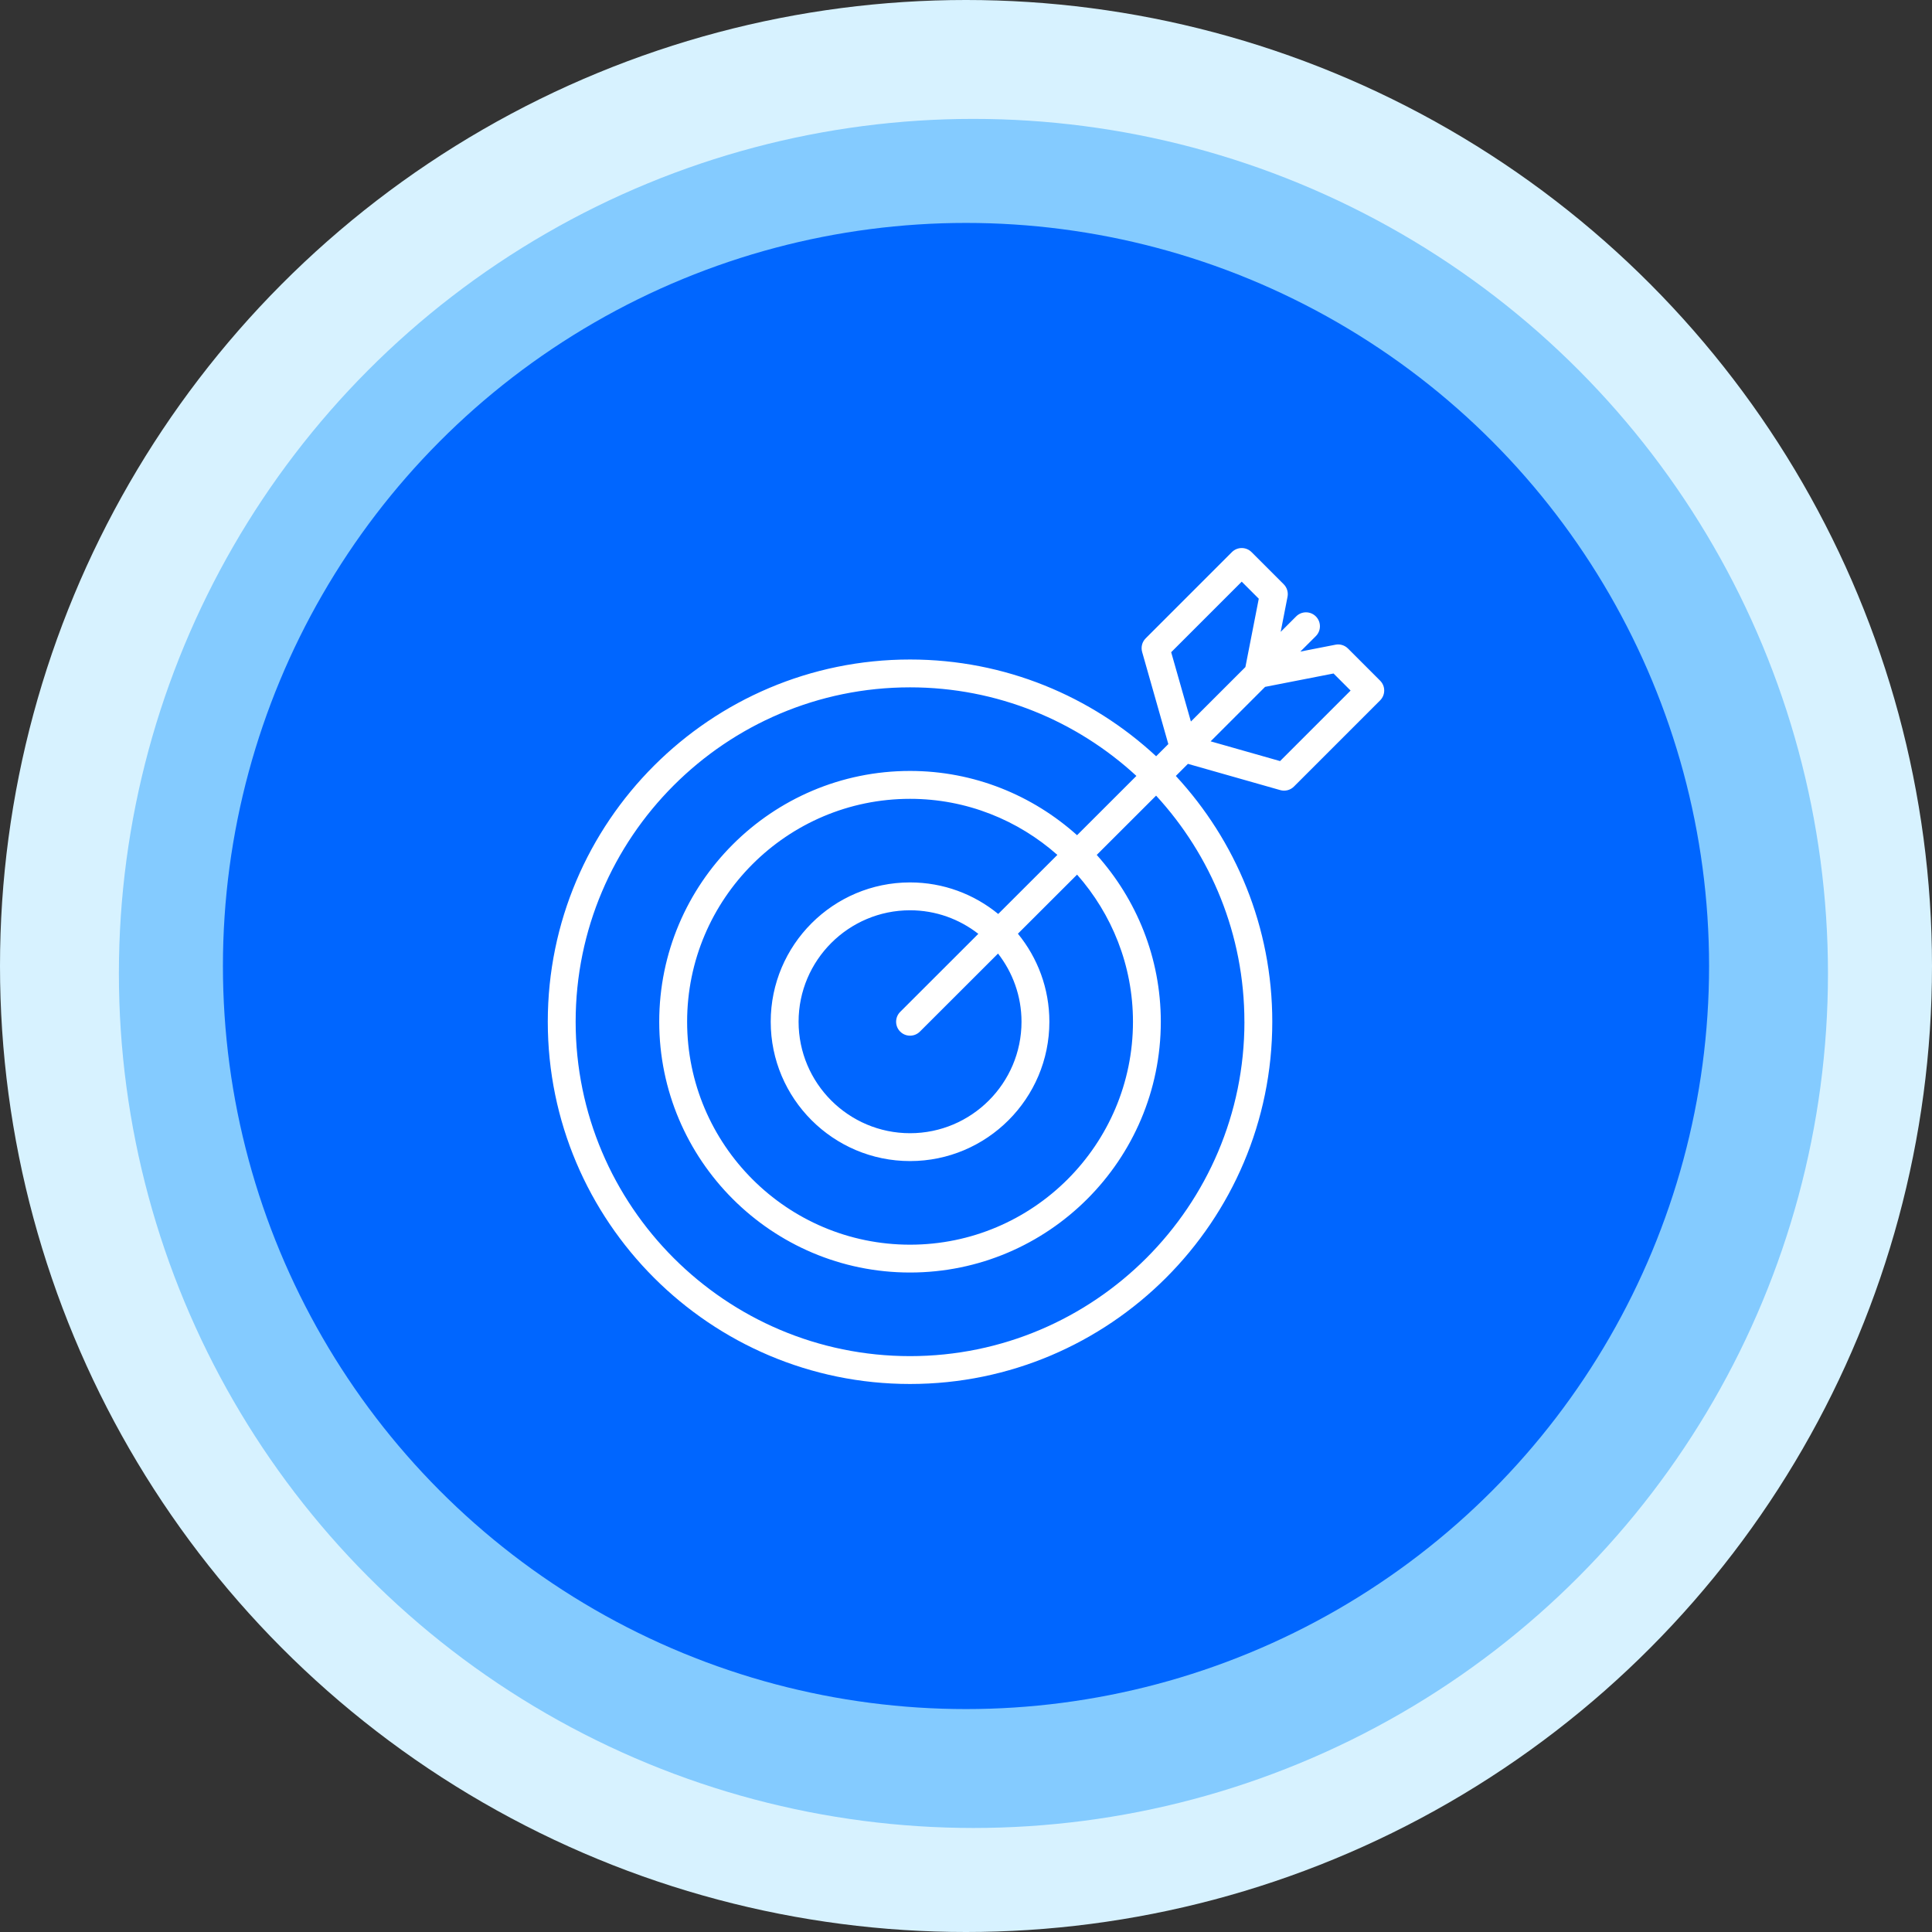 <svg width="130" height="130" viewBox="0 0 130 130" fill="none" xmlns="http://www.w3.org/2000/svg">
<rect x="0" y="0" width="130" height="130" fill="#333333" stroke="none"/>
<circle cx="65" cy="65" r="65" fill="#D7F2FF"/>
<circle cx="65.5" cy="65.5" r="57.5" fill="#84CBFF"/>
<circle cx="65" cy="65" r="50" fill="#0066FF"/>
<path d="M92.866 45.801L90.703 43.638C90.483 43.418 90.166 43.319 89.861 43.381L87.498 43.843L88.54 42.803C88.907 42.437 88.907 41.844 88.54 41.477C88.174 41.11 87.581 41.111 87.215 41.477L86.174 42.517L86.635 40.157C86.695 39.851 86.599 39.535 86.379 39.314L84.216 37.152C83.849 36.785 83.257 36.785 82.89 37.152L77.091 42.951C76.85 43.191 76.759 43.544 76.852 43.87L78.614 50.068L77.794 50.887C73.443 46.851 67.624 44.377 61.235 44.377C47.793 44.375 36.859 55.31 36.859 68.75C36.859 82.19 47.793 93.125 61.234 93.125C74.675 93.125 85.609 82.19 85.609 68.75C85.609 62.371 83.143 56.56 79.119 52.212L79.933 51.398L86.147 53.165C86.47 53.258 86.826 53.168 87.066 52.926L92.865 47.127C93.232 46.76 93.233 46.168 92.866 45.801ZM78.806 43.886L83.553 39.139L84.7 40.286L83.8 44.886L80.133 48.55L78.806 43.886ZM83.735 68.751C83.735 81.157 73.641 91.251 61.235 91.251C48.829 91.251 38.734 81.156 38.734 68.75C38.734 56.344 48.828 46.25 61.234 46.25C67.105 46.25 72.456 48.513 76.466 52.21L72.473 56.199C69.485 53.52 65.552 51.875 61.233 51.875C51.928 51.875 44.358 59.445 44.358 68.75C44.358 78.055 51.928 85.625 61.233 85.625C70.538 85.625 78.108 78.055 78.108 68.75C78.108 64.439 76.468 60.511 73.797 57.525L77.791 53.536C81.477 57.545 83.733 62.889 83.733 68.75L83.735 68.751ZM60.572 69.414C60.938 69.78 61.531 69.78 61.898 69.414L67.155 64.163C68.141 65.432 68.735 67.022 68.735 68.751C68.735 72.886 65.37 76.251 61.235 76.251C57.099 76.251 53.735 72.886 53.735 68.751C53.735 64.616 57.099 61.251 61.235 61.251C62.966 61.251 64.558 61.846 65.829 62.836L60.572 68.088C60.206 68.454 60.206 69.047 60.572 69.414ZM67.168 61.499C65.551 60.174 63.485 59.376 61.235 59.376C56.065 59.376 51.86 63.582 51.86 68.751C51.86 73.92 56.065 78.126 61.235 78.126C66.404 78.126 70.61 73.92 70.61 68.751C70.61 66.506 69.815 64.443 68.493 62.827L72.474 58.851C74.806 61.496 76.235 64.956 76.235 68.752C76.235 77.023 69.505 83.752 61.235 83.752C52.964 83.752 46.235 77.023 46.235 68.752C46.235 60.481 52.964 53.752 61.235 53.752C65.036 53.752 68.501 55.185 71.148 57.524L67.167 61.5L67.168 61.499ZM86.131 51.211L81.46 49.883L85.125 46.218L89.731 45.318L90.879 46.466L86.132 51.212L86.131 51.211Z" fill="white"/>
</svg>
